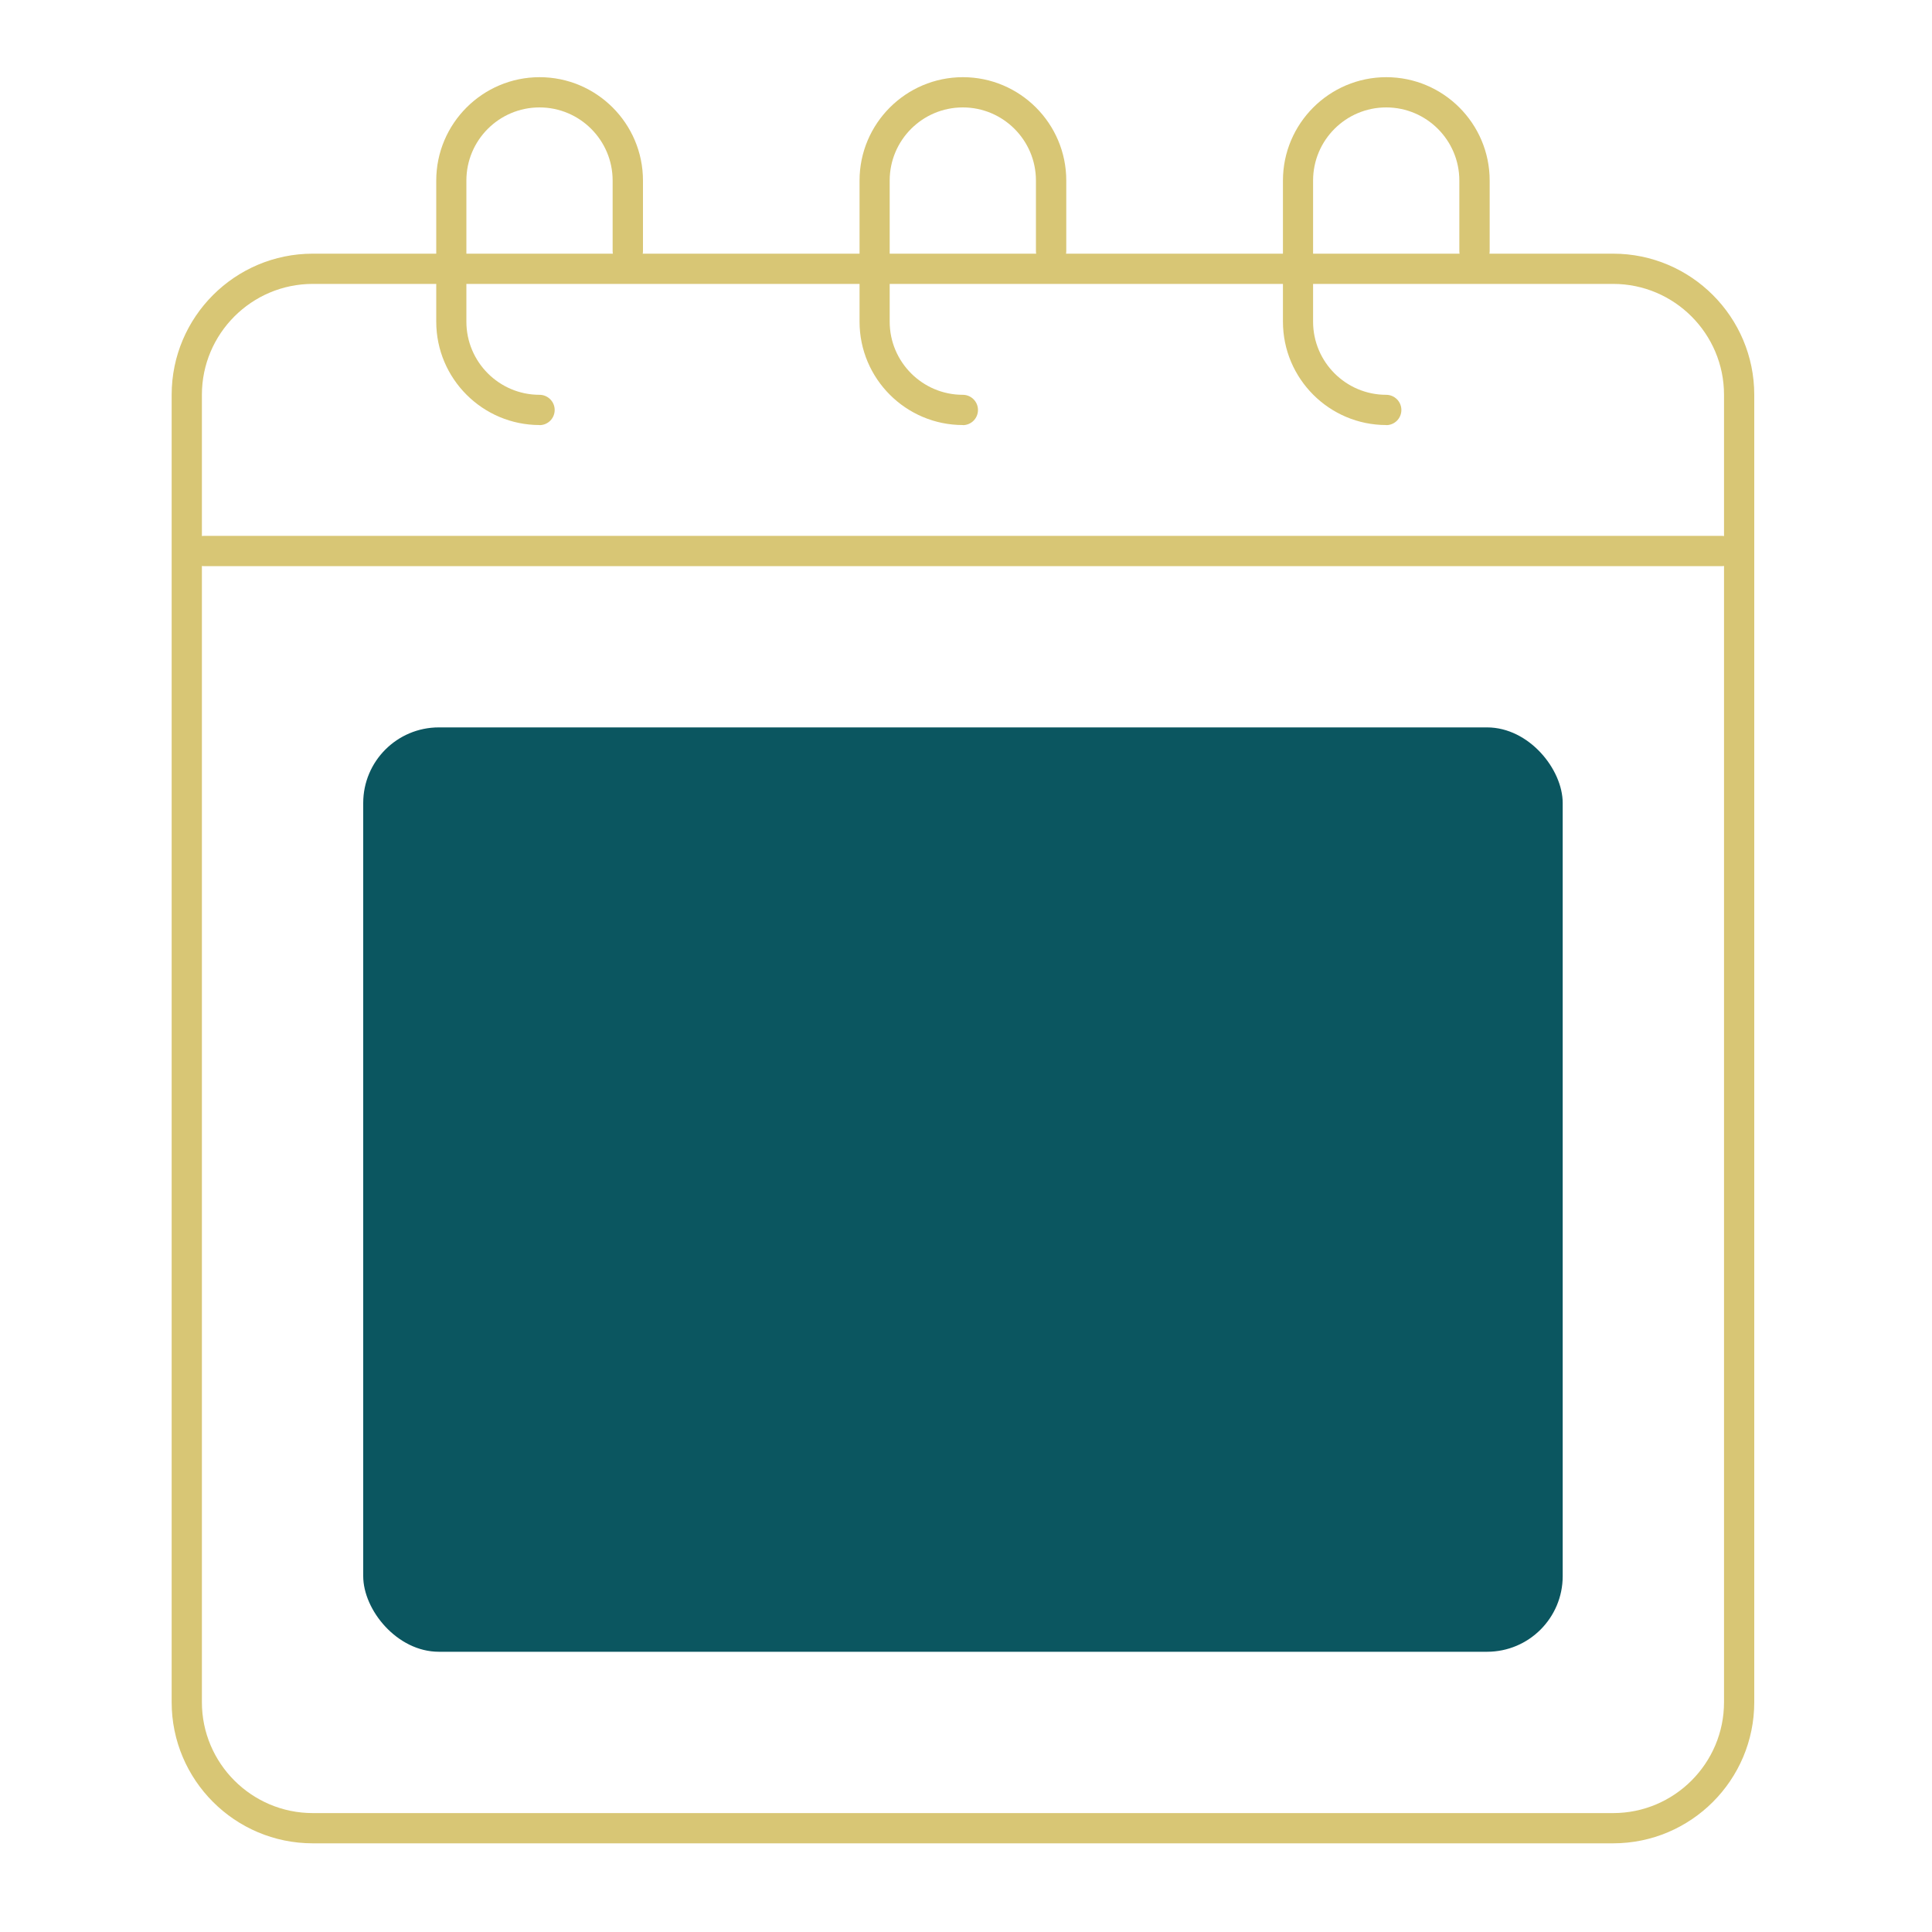 <?xml version="1.0" encoding="UTF-8"?>
<svg id="Icons" xmlns="http://www.w3.org/2000/svg" viewBox="0 0 200 200">
  <defs>
    <style>
      .cls-1 {
        fill: #0b5660;
      }

      .cls-1, .cls-2 {
        stroke-width: 0px;
      }

      .cls-2 {
        fill: #d8c675;
      }
    </style>
  </defs>
  <g id="path1196">
    <rect class="cls-1" x="37.6" y="75.3" width="124.17" height="95.69" rx="7.83" ry="7.83"/>
  </g>
  <g id="g1200">
    <g id="g1206">
      <g id="path1208">
        <path class="cls-2" d="m166.99,190.82H32.38c-8.06,0-14.61-6.55-14.61-14.61V40.87c0-8.06,6.55-14.61,14.61-14.61h134.61c8.06,0,14.61,6.55,14.61,14.61v135.34c0,8.06-6.55,14.61-14.61,14.61ZM32.38,29.39c-6.33,0-11.48,5.15-11.48,11.48v135.34c0,6.33,5.15,11.48,11.48,11.48h134.61c6.33,0,11.48-5.15,11.48-11.48V40.87c0-6.33-5.15-11.48-11.48-11.48H32.38Z"/>
      </g>
    </g>
    <g id="g1210">
      <g id="path1212">
        <path class="cls-2" d="m55.86,44c-5.9,0-10.7-4.8-10.7-10.7v-14.61c0-5.9,4.8-10.7,10.7-10.7s10.7,4.8,10.7,10.7v7.3c0,.86-.7,1.57-1.57,1.57s-1.57-.7-1.57-1.57v-7.3c0-4.17-3.39-7.57-7.57-7.57s-7.57,3.39-7.57,7.57v14.61c0,4.17,3.39,7.57,7.57,7.57.86,0,1.57.7,1.57,1.57s-.7,1.57-1.57,1.57Z"/>
      </g>
    </g>
    <g id="g1214">
      <g id="path1216">
        <path class="cls-2" d="m99.68,44c-5.9,0-10.7-4.8-10.7-10.7v-14.61c0-5.9,4.8-10.7,10.7-10.7s10.7,4.8,10.7,10.7v7.3c0,.86-.7,1.57-1.57,1.57s-1.57-.7-1.57-1.57v-7.3c0-4.17-3.39-7.57-7.57-7.57s-7.57,3.39-7.57,7.57v14.61c0,4.17,3.39,7.57,7.57,7.57.86,0,1.57.7,1.57,1.57s-.7,1.57-1.57,1.57Z"/>
      </g>
    </g>
    <g id="g1218">
      <g id="path1220">
        <path class="cls-2" d="m143.51,44c-5.9,0-10.7-4.8-10.7-10.7v-14.61c0-5.9,4.8-10.7,10.7-10.7s10.7,4.8,10.7,10.7v7.3c0,.86-.7,1.57-1.57,1.57s-1.57-.7-1.57-1.57v-7.3c0-4.17-3.39-7.57-7.57-7.57s-7.57,3.39-7.57,7.57v14.61c0,4.17,3.39,7.57,7.57,7.57.86,0,1.57.7,1.57,1.57s-.7,1.57-1.57,1.57Z"/>
      </g>
    </g>
    <g id="g1222">
      <g id="path1224">
        <path class="cls-2" d="m178.21,58.61H21.16c-.86,0-1.57-.7-1.57-1.57s.7-1.57,1.57-1.57h157.04c.86,0,1.57.7,1.57,1.57s-.7,1.57-1.57,1.57Z"/>
      </g>
    </g>
  </g>
</svg>